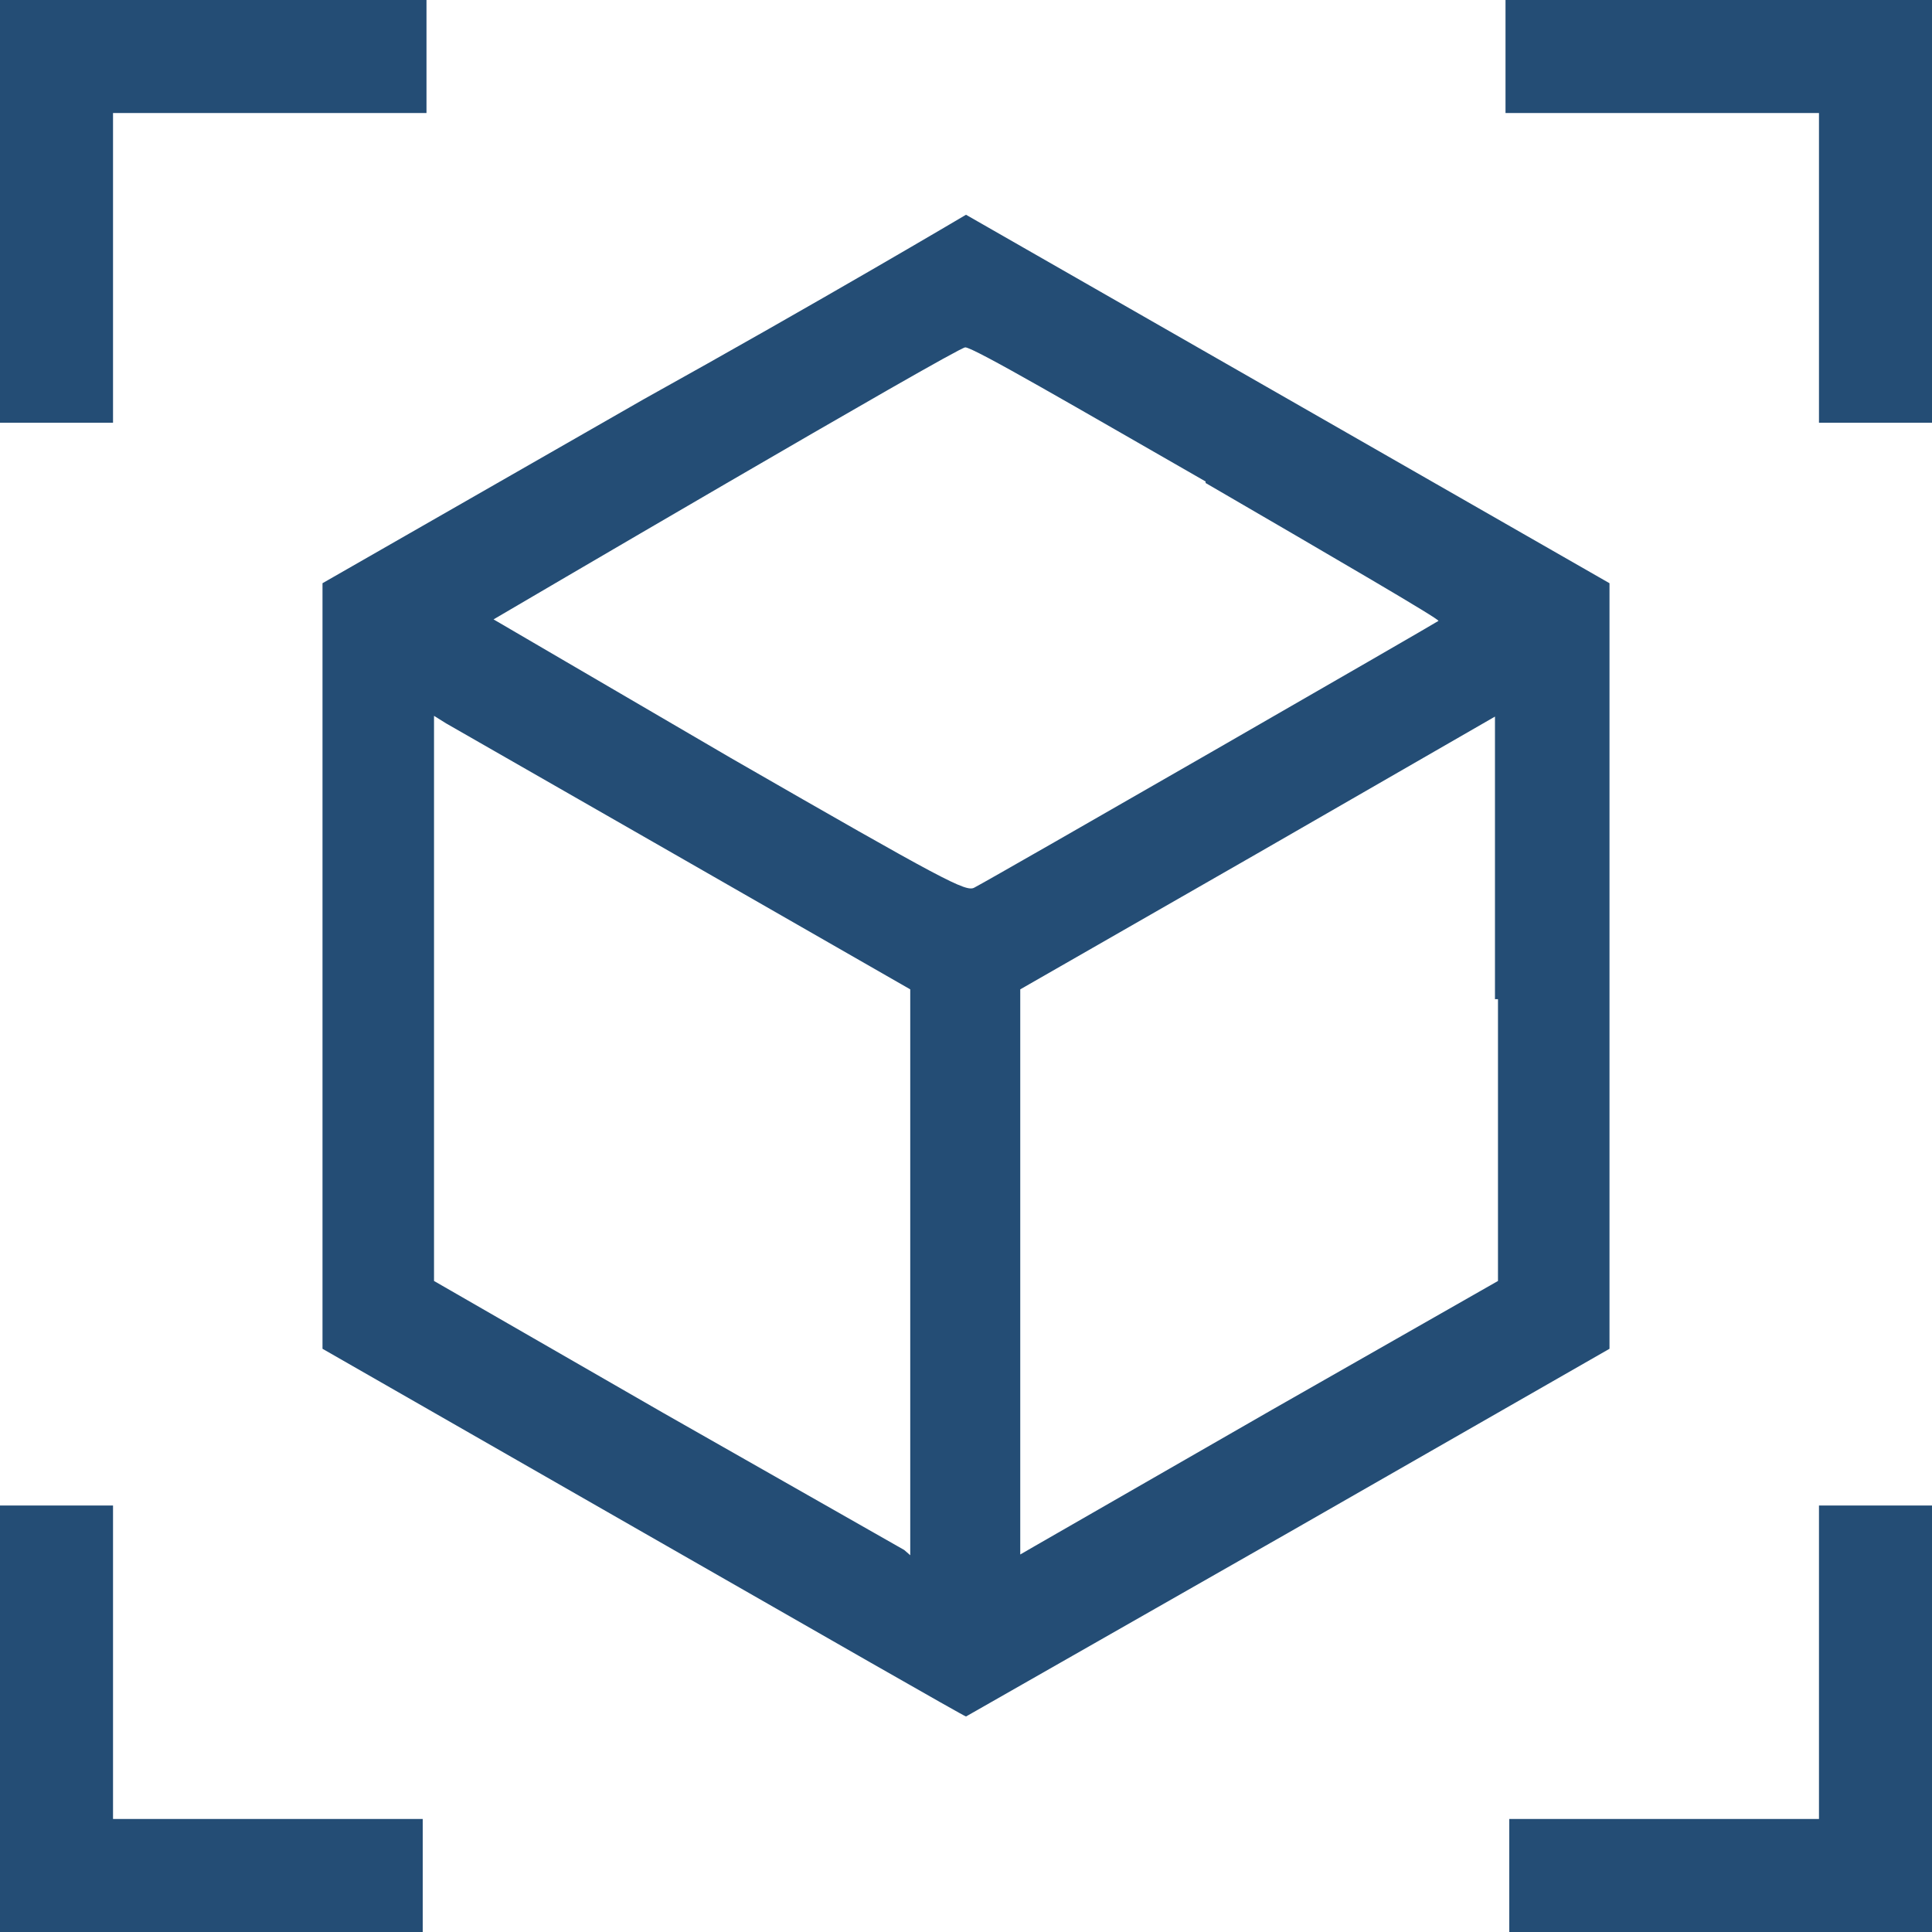 <svg id="Ebene_1" data-name="Ebene 1" xmlns="http://www.w3.org/2000/svg" xmlns:xlink="http://www.w3.org/1999/xlink" viewBox="0 0 25.64 25.64"><defs><style>.cls-1{fill:none;}.cls-2{clip-path:url(#clip-path);}.cls-3{fill:#244d75;fill-rule:evenodd;}</style><clipPath id="clip-path"><rect class="cls-1" x="-327.58" y="-70.28" width="595.28" height="841.89"/></clipPath></defs><g class="cls-2"><polygon class="cls-3" points="0 2.8 0 5.61 0.75 5.61 1.5 5.61 1.5 3.56 1.5 1.5 3.58 1.5 5.66 1.5 5.66 0.75 5.66 0 2.83 0 0 0 0 2.8"/><polygon class="cls-3" points="19.98 0.75 19.98 1.5 22.06 1.5 24.14 1.5 24.14 3.56 24.14 5.61 24.89 5.61 25.64 5.61 25.64 2.8 25.64 0 22.81 0 19.98 0 19.98 0.75"/><path class="cls-3" d="M19.88,13.26V17l-3,1.71-3.15,1.81-.19.11V13.13l3.14-1.8,3.16-1.82s0,1.69,0,3.75M9.08,11.41l3,1.72v7.51L12,20.57,8.8,18.75,5.76,17V9.5l.16.1Zm6.92-5c1.72,1,3.11,1.81,3.09,1.83s-5.89,3.4-6.16,3.54c-.11.06-.38-.08-3.23-1.72L6.55,8.22s6.15-3.61,6.26-3.61S14.29,5.41,16,6.39ZM8.54,5.3,4.28,7.74V17.9l4.26,2.44c2.34,1.34,4.26,2.44,4.28,2.44l4.28-2.44,4.26-2.44V7.74L17.1,5.3,12.82,2.85S10.88,4,8.54,5.3Z"/><polygon class="cls-3" points="0 22.81 0 25.64 2.8 25.64 5.61 25.64 5.61 24.89 5.61 24.14 3.56 24.14 1.5 24.14 1.5 22.06 1.5 19.98 0.75 19.98 0 19.98 0 22.81"/><polygon class="cls-3" points="24.14 22.06 24.14 24.14 22.08 24.14 20.03 24.14 20.03 24.89 20.03 25.64 22.83 25.64 25.64 25.64 25.64 22.81 25.64 19.98 24.89 19.98 24.14 19.98 24.14 22.06"/></g></svg>